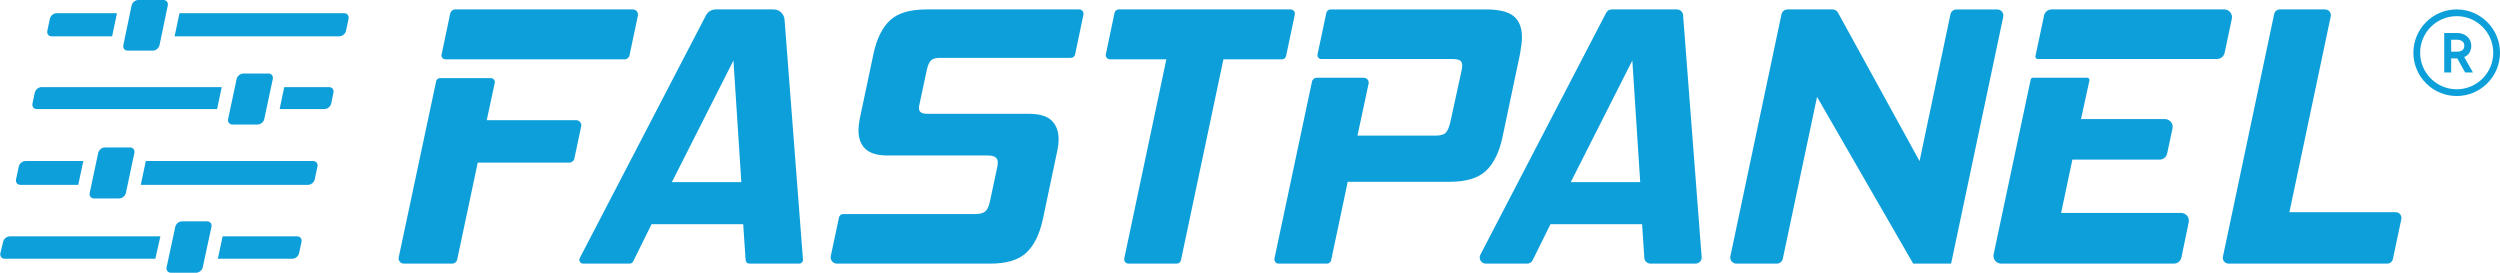 <?xml version="1.0" encoding="utf-8"?>
<!-- Generator: Adobe Illustrator 22.1.0, SVG Export Plug-In . SVG Version: 6.00 Build 0)  -->
<svg version="1.1" id="Слой_1" xmlns="http://www.w3.org/2000/svg" xmlns:xlink="http://www.w3.org/1999/xlink" x="0px" y="0px"
	 viewBox="0 0 275 30" style="enable-background:new 0 0 275 30;" xml:space="preserve">
<style type="text/css">
	.st0{fill:#0D9FD9;}
</style>
<path class="st0" d="M52.551,17.887l-2.259,10.663c-0.055,0.261-0.286,0.447-0.552,0.447
	h-5.33c-0.359,0-0.627-0.331-0.552-0.682l4.119-19.38
	c0.042-0.199,0.218-0.342,0.422-0.342h5.602c0.275,0,0.479,0.253,0.422,0.522
	l-0.879,4.104h9.835c0.359,0,0.627,0.331,0.552,0.682l-0.752,3.538
	c-0.055,0.261-0.286,0.447-0.552,0.447H52.551z M48.572,6.009l0.952-4.524
	c0.055-0.261,0.285-0.448,0.552-0.448h19.539c0.359,0,0.626,0.33,0.552,0.681
	l-0.919,4.364c-0.055,0.261-0.285,0.448-0.552,0.448H48.994
	C48.72,6.529,48.516,6.277,48.572,6.009z"/>
<path class="st0" d="M82.016,28.607l-0.263-3.946H71.675l-2.032,4.104
	c-0.071,0.143-0.216,0.233-0.375,0.233h-5.122c-0.314,0-0.516-0.333-0.371-0.612
	L77.655,1.689c0.208-0.401,0.623-0.652,1.075-0.652h6.362
	c0.633,0,1.159,0.487,1.208,1.118l2.027,26.393
	c0.019,0.243-0.174,0.451-0.417,0.451h-5.476
	C82.213,28.998,82.031,28.827,82.016,28.607z M80.679,6.653L73.905,20.035h7.641
	L80.679,6.653z"/>
<path class="st0" d="M91.388,28.161l0.899-4.239c0.046-0.219,0.24-0.375,0.463-0.375
	h14.527c0.496,0,0.86-0.096,1.094-0.289c0.234-0.192,0.406-0.55,0.516-1.074
	l0.826-3.882c0.027-0.11,0.041-0.261,0.041-0.454
	c0-0.496-0.358-0.744-1.074-0.744H97.654c-1.129,0-1.948-0.24-2.457-0.723
	c-0.51-0.481-0.764-1.162-0.764-2.044c0-0.331,0.041-0.729,0.124-1.198
	l1.528-7.228c0.357-1.652,0.963-2.877,1.817-3.676
	c0.853-0.798,2.189-1.198,4.007-1.198h16.805c0.301,0,0.525,0.276,0.464,0.571
	l-0.917,4.38c-0.046,0.219-0.239,0.377-0.464,0.377h-14.443
	c-0.441,0-0.757,0.097-0.95,0.289c-0.193,0.194-0.345,0.537-0.454,1.033
	l-0.785,3.676c-0.028,0.11-0.048,0.206-0.062,0.289
	c-0.014,0.083-0.021,0.165-0.021,0.248c0,0.413,0.303,0.62,0.909,0.62h11.193
	c1.156,0,1.989,0.248,2.499,0.743c0.509,0.496,0.764,1.184,0.764,2.065
	c0,0.358-0.041,0.743-0.124,1.157l-1.611,7.64
	c-0.358,1.653-0.964,2.878-1.817,3.676c-0.854,0.799-2.175,1.198-3.965,1.198
	h-16.863C91.625,28.998,91.296,28.592,91.388,28.161z"/>
<path class="st0" d="M129.444,28.998h-5.31c-0.301,0-0.526-0.277-0.464-0.572
	l4.629-21.897h-6.19c-0.301,0-0.526-0.277-0.464-0.571l0.957-4.545
	c0.046-0.219,0.24-0.376,0.464-0.376h18.898c0.301,0,0.526,0.277,0.464,0.571
	l-0.957,4.545c-0.046,0.219-0.24,0.376-0.464,0.376h-6.431l-4.67,22.093
	C129.861,28.841,129.668,28.998,129.444,28.998z"/>
<path class="st0" d="M148.249,19.994l-1.821,8.628c-0.046,0.219-0.24,0.376-0.464,0.376
	h-5.309c-0.301,0-0.526-0.277-0.463-0.572l4.125-19.446
	c0.053-0.249,0.272-0.426,0.526-0.426h5.177c0.343,0,0.598,0.316,0.526,0.651
	l-1.224,5.71h8.632c0.523,0,0.888-0.11,1.095-0.33
	c0.206-0.22,0.378-0.647,0.516-1.28l1.198-5.494
	c0.055-0.275,0.083-0.468,0.083-0.578c0-0.303-0.09-0.502-0.269-0.599
	c-0.179-0.096-0.461-0.144-0.846-0.144h-14.393c-0.267,0-0.466-0.246-0.41-0.507
	l0.97-4.57c0.046-0.219,0.24-0.375,0.463-0.375h17.129
	c1.404,0,2.409,0.247,3.015,0.743c0.605,0.495,0.909,1.267,0.909,2.313
	c0,0.276-0.021,0.558-0.062,0.847c-0.041,0.289-0.09,0.613-0.145,0.97
	l-1.941,9.211c-0.358,1.652-0.964,2.877-1.817,3.676
	c-0.854,0.799-2.176,1.198-3.965,1.198H148.249z"/>
<path class="st0" d="M180.877,28.368l-0.247-3.707h-10.078l-1.962,3.962
	c-0.114,0.23-0.348,0.375-0.605,0.375h-4.542c-0.506,0-0.832-0.537-0.599-0.986
	l13.837-26.612c0.116-0.223,0.347-0.363,0.599-0.363h7.185
	c0.353,0,0.646,0.271,0.673,0.623l2.044,26.612
	c0.03,0.392-0.28,0.726-0.673,0.726h-4.96
	C181.195,28.998,180.901,28.722,180.877,28.368z M179.556,6.653l-6.774,13.383h7.641
	L179.556,6.653z"/>
<path class="st0" d="M210.451,28.998l-10.575-18.339l-3.769,17.804
	c-0.066,0.312-0.341,0.535-0.66,0.535h-4.445c-0.429,0-0.749-0.395-0.66-0.814
	l5.622-26.612c0.066-0.312,0.341-0.535,0.66-0.535h4.96
	c0.246,0,0.473,0.134,0.591,0.35l8.977,16.336l3.399-16.15
	c0.066-0.312,0.341-0.536,0.66-0.536h4.485c0.429,0,0.749,0.395,0.66,0.814
	l-5.734,27.148H210.451z"/>
<path class="st0" d="M219.3,27.967l4.076-19.216c0.024-0.115,0.126-0.197,0.243-0.197
	h5.974c0.159,0,0.277,0.147,0.243,0.302l-0.925,4.241h9.229
	c0.543,0,0.948,0.501,0.835,1.032l-0.586,2.753
	c-0.084,0.394-0.432,0.676-0.835,0.676h-9.593l-1.239,5.865h13.2
	c0.541,0,0.946,0.497,0.836,1.027l-0.802,3.868
	c-0.082,0.396-0.431,0.681-0.836,0.681h-18.985
	C219.593,28.998,219.188,28.498,219.3,27.967z M223.895,6.188l0.949-4.475
	c0.084-0.395,0.432-0.677,0.835-0.677h18.988c0.543,0,0.948,0.5,0.835,1.031
	l-0.794,3.744c-0.084,0.395-0.432,0.677-0.835,0.677h-19.735
	C223.98,6.488,223.862,6.342,223.895,6.188z"/>
<path class="st0" d="M262.596,28.998h-17.453c-0.404,0-0.705-0.371-0.621-0.766
	l5.638-26.691c0.062-0.294,0.321-0.504,0.621-0.504h4.98
	c0.404,0,0.705,0.371,0.621,0.766l-4.547,21.537h11.69
	c0.404,0,0.705,0.372,0.621,0.767l-0.929,4.388
	C263.155,28.788,262.896,28.998,262.596,28.998z"/>
<path class="st0" d="M16.812,5.569h-2.766c-0.334,0-0.549-0.273-0.478-0.607l0.907-4.355
	C14.546,0.273,14.877,0,15.211,0h2.766c0.334,0,0.549,0.273,0.478,0.607
	l-0.907,4.355C17.477,5.296,17.146,5.569,16.812,5.569z"/>
<path class="st0" d="M37.863,1.454H19.742L19.206,3.994h18.121
	c0.334,0,0.665-0.273,0.736-0.607l0.278-1.327
	C38.412,1.727,38.197,1.454,37.863,1.454z"/>
<path class="st0" d="M12.866,1.454H6.221c-0.334,0-0.665,0.273-0.736,0.607L5.208,3.393
	C5.137,3.727,5.352,4,5.686,4h6.645L12.866,1.454z"/>
<path class="st0" d="M28.336,13.699h-2.766c-0.334,0-0.549-0.273-0.478-0.607l0.934-4.396
	c0.071-0.334,0.402-0.607,0.736-0.607h2.766c0.334,0,0.549,0.273,0.478,0.607
	l-0.934,4.396C29.001,13.426,28.67,13.699,28.336,13.699z"/>
<path class="st0" d="M24.39,9.584H4.56c-0.334,0-0.665,0.273-0.736,0.607l-0.252,1.203
	C3.501,11.727,3.716,12,4.05,12h19.83L24.39,9.584z"/>
<path class="st0" d="M36.202,9.584h-4.936l-0.506,2.413h4.936
	c0.334,0,0.665-0.273,0.736-0.607l0.248-1.199
	C36.751,9.857,36.536,9.584,36.202,9.584z"/>
<path class="st0" d="M13.111,21.829h-2.766c-0.334,0-0.549-0.273-0.478-0.607l0.934-4.396
	c0.071-0.334,0.402-0.607,0.736-0.607h2.766c0.334,0,0.549,0.273,0.478,0.607
	l-0.934,4.396C13.776,21.556,13.444,21.829,13.111,21.829z"/>
<path class="st0" d="M9.164,17.713H2.8c-0.334,0-0.665,0.273-0.736,0.607l-0.299,1.406
	c-0.071,0.334,0.144,0.607,0.478,0.607h6.364L9.164,17.713z"/>
<path class="st0" d="M34.442,17.713H16.04l-0.557,2.62h18.402
	c0.334,0,0.665-0.273,0.736-0.607l0.299-1.406
	C34.991,17.987,34.776,17.713,34.442,17.713z"/>
<path class="st0" d="M21.57,30h-2.766c-0.334,0-0.549-0.273-0.478-0.607l0.954-4.438
	c0.071-0.334,0.402-0.607,0.736-0.607h2.766c0.334,0,0.549,0.273,0.478,0.607
	l-0.954,4.438C22.235,29.727,21.903,30,21.57,30z"/>
<path class="st0" d="M32.688,26h-8.198l-0.528,2.464h8.198c0.334,0,0.665-0.273,0.736-0.607
	l0.27-1.25C33.237,26.273,33.022,26,32.688,26z"/>
<path class="st0" d="M17.643,26H1.075c-0.334,0-0.665,0.273-0.736,0.607l-0.299,1.25
	c-0.071,0.334,0.144,0.607,0.478,0.607h16.568L17.643,26z"/>
<g>
	<path class="st0" d="M271.059,6.273c0.505-0.209,0.781-0.645,0.781-1.24
		c0-0.7-0.503-1.405-1.627-1.405h-1.349v4.344h0.765v-1.545h0.672l0.867,1.545
		h0.856L271.059,6.273z M271.075,5.032c0,0.432-0.282,0.651-0.84,0.651h-0.607
		v-1.313h0.607C270.769,4.37,271.075,4.611,271.075,5.032z"/>
</g>
<g>
	<path class="st0" d="M270.236,10.562c-2.626,0-4.763-2.137-4.763-4.763
		s2.137-4.763,4.763-4.763S275,3.173,275,5.799S272.862,10.562,270.236,10.562z
		 M270.236,1.777c-2.217,0-4.021,1.804-4.021,4.022s1.804,4.022,4.021,4.022
		c2.218,0,4.022-1.804,4.022-4.022S272.454,1.777,270.236,1.777z"/>
</g>
</svg>
